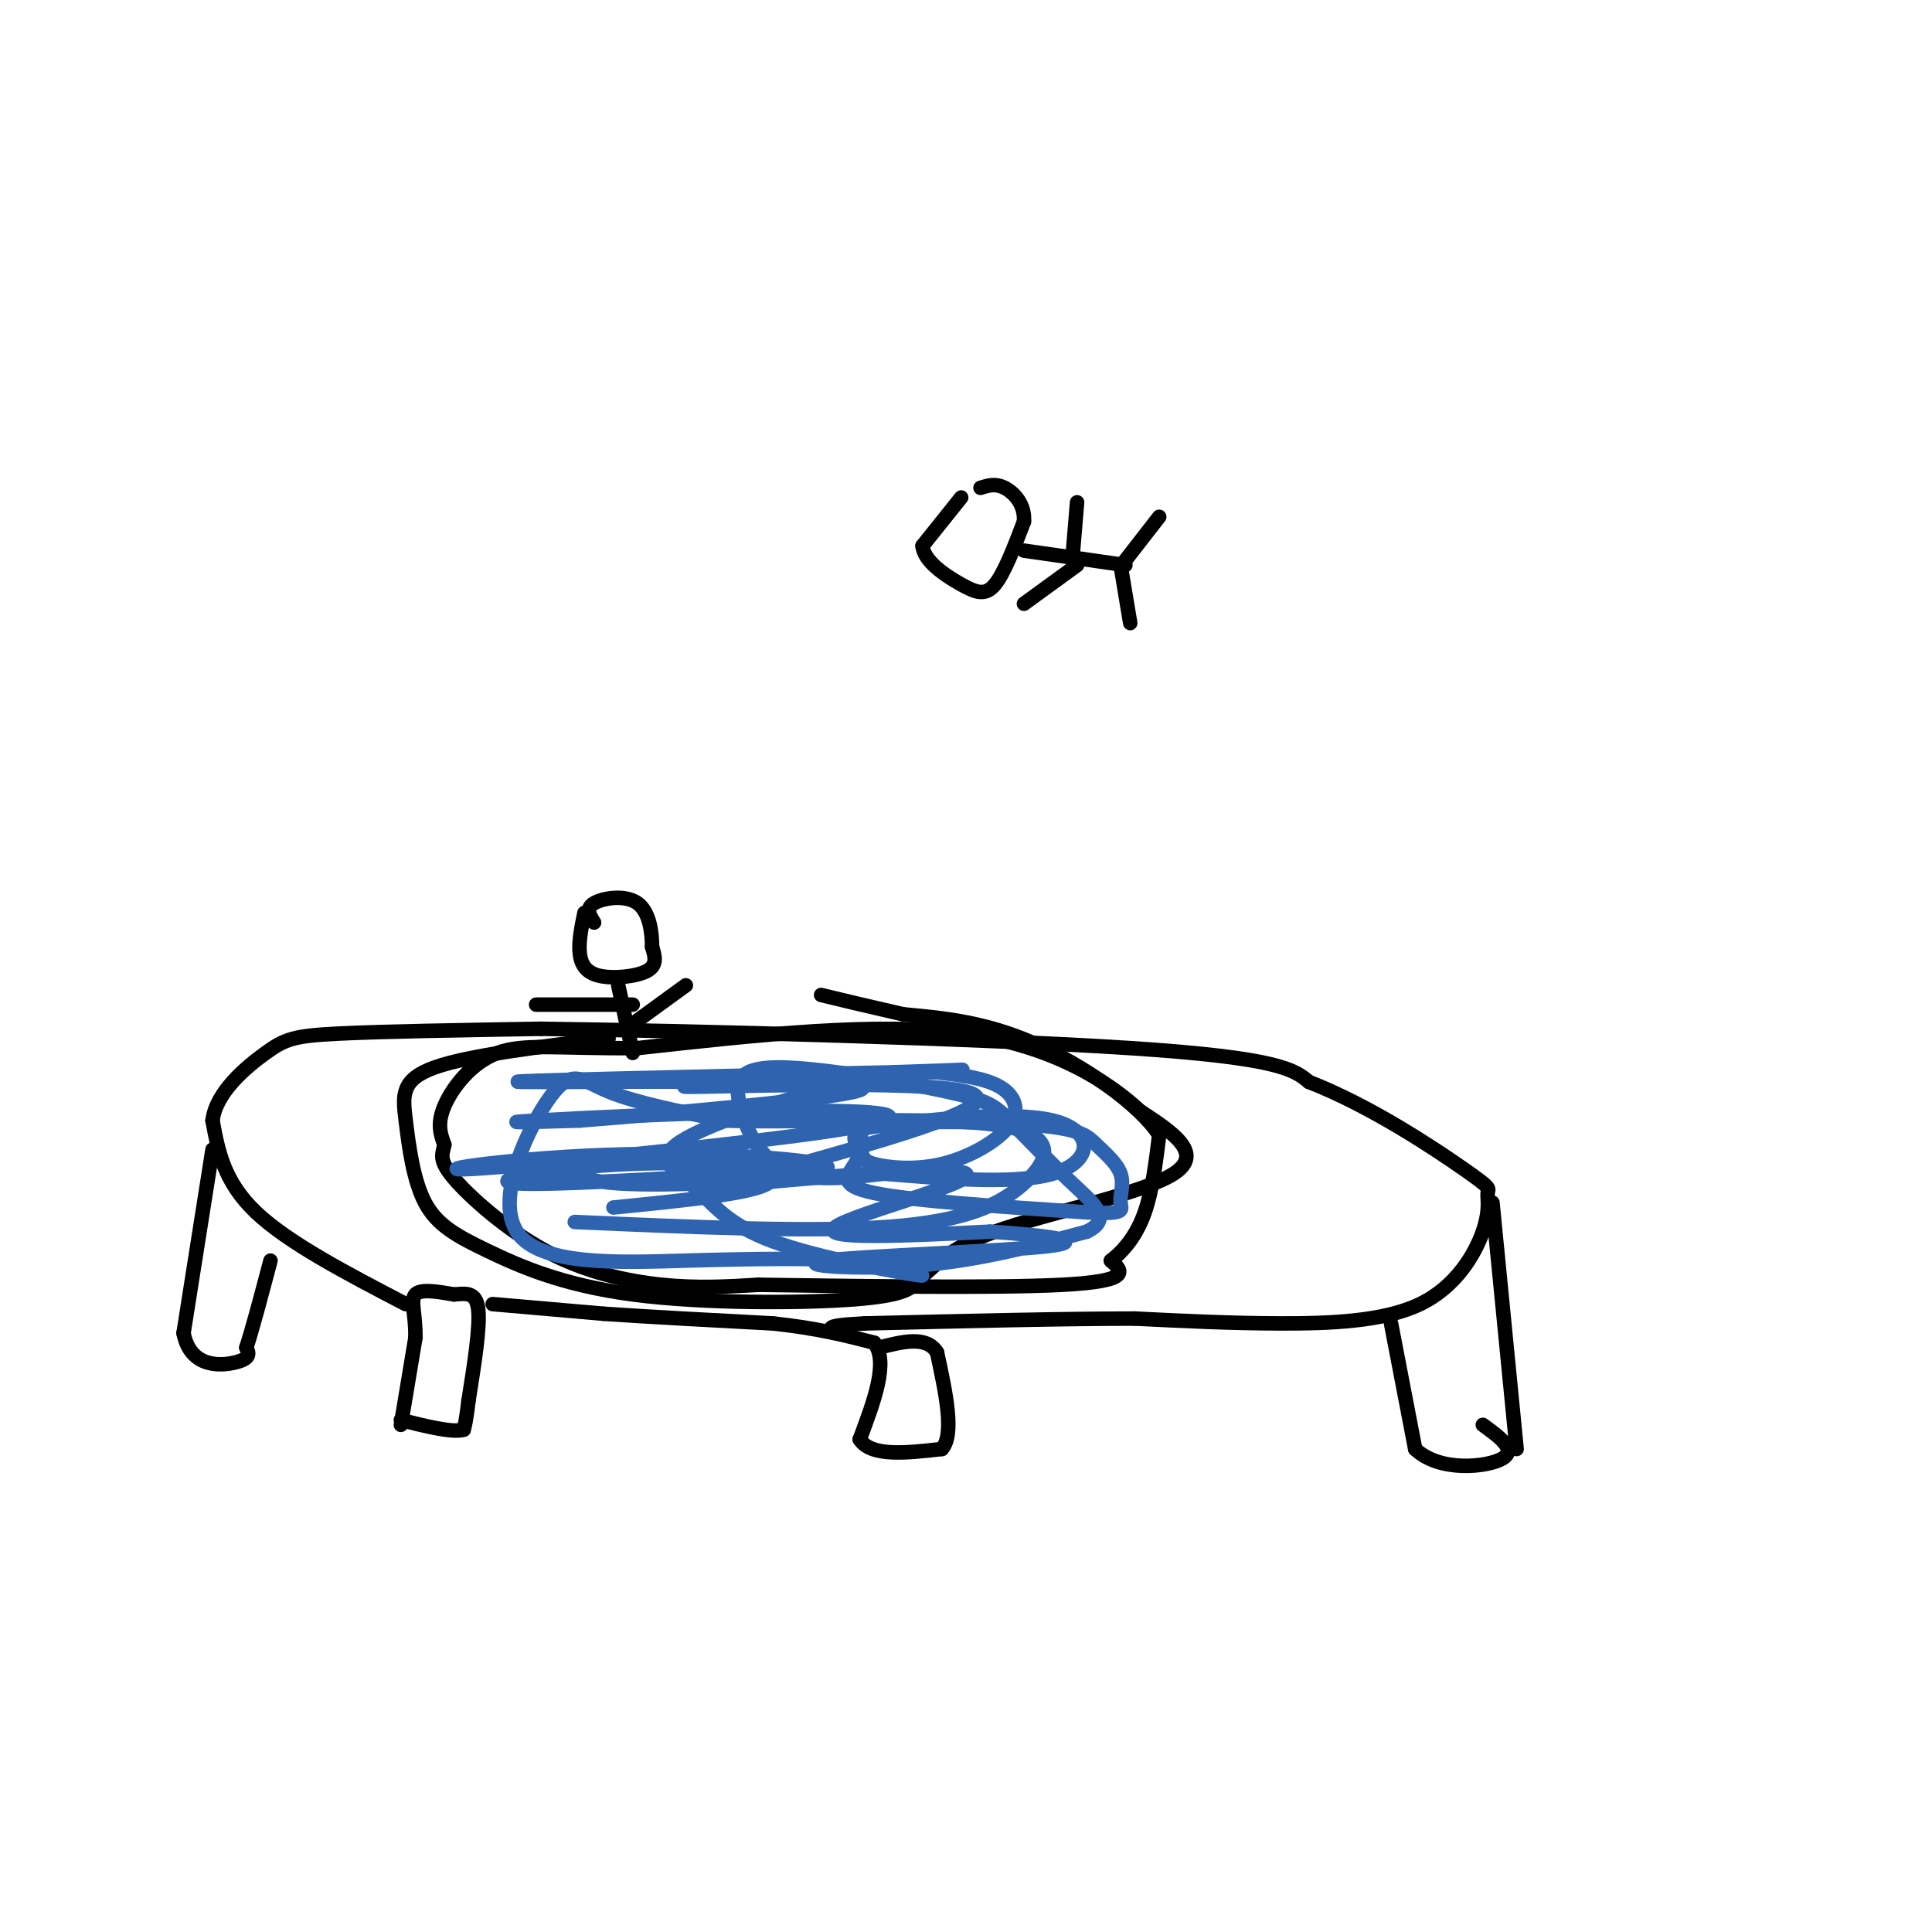 <svg viewBox='0 0 400 400' version='1.1' xmlns='http://www.w3.org/2000/svg' xmlns:xlink='http://www.w3.org/1999/xlink'><g fill='none' stroke='#000000' stroke-width='3' stroke-linecap='round' stroke-linejoin='round'><path d='M83,295c0.000,0.000 3.000,-18.000 3,-18'/><path d='M86,277c0.111,-4.800 -1.111,-7.800 0,-9c1.111,-1.200 4.556,-0.600 8,0'/><path d='M94,268c2.444,-0.178 4.556,-0.622 5,3c0.444,3.622 -0.778,11.311 -2,19'/><path d='M97,290c-0.500,4.167 -0.750,5.083 -1,6'/><path d='M96,296c-2.333,0.667 -7.667,-0.667 -13,-2'/><path d='M102,270c0.000,0.000 23.000,2.000 23,2'/><path d='M125,272c9.667,0.667 22.333,1.333 35,2'/><path d='M160,274c9.333,1.000 15.167,2.500 21,4'/><path d='M181,278c3.000,4.000 0.000,12.000 -3,20'/><path d='M178,298c2.333,3.667 9.667,2.833 17,2'/><path d='M195,300c2.667,-3.000 0.833,-11.500 -1,-20'/><path d='M194,280c-2.167,-3.500 -7.083,-2.250 -12,-1'/><path d='M84,270c-12.167,-6.333 -24.333,-12.667 -31,-19c-6.667,-6.333 -7.833,-12.667 -9,-19'/><path d='M44,232c0.702,-5.881 6.958,-11.083 11,-14c4.042,-2.917 5.869,-3.548 15,-4c9.131,-0.452 25.565,-0.726 42,-1'/><path d='M112,213c32.000,0.422 91.000,1.978 122,4c31.000,2.022 34.000,4.511 37,7'/><path d='M271,224c12.682,4.926 25.888,13.741 32,18c6.112,4.259 5.129,3.962 5,5c-0.129,1.038 0.594,3.412 -1,8c-1.594,4.588 -5.506,11.389 -13,15c-7.494,3.611 -18.570,4.032 -29,4c-10.430,-0.032 -20.215,-0.516 -30,-1'/><path d='M235,273c-14.333,0.000 -35.167,0.500 -56,1'/><path d='M179,274c-10.000,0.500 -7.000,1.250 -4,2'/><path d='M309,249c0.000,0.000 5.000,51.000 5,51'/><path d='M288,274c0.000,0.000 5.000,26.000 5,26'/><path d='M293,300c4.956,4.800 14.844,3.800 18,2c3.156,-1.800 -0.422,-4.400 -4,-7'/><path d='M44,238c0.000,0.000 -6.000,38.000 -6,38'/><path d='M38,276c1.422,7.378 7.978,6.822 11,6c3.022,-0.822 2.511,-1.911 2,-3'/><path d='M51,279c1.167,-3.500 3.083,-10.750 5,-18'/><path d='M126,215c-14.480,1.743 -28.960,3.487 -36,6c-7.040,2.513 -6.641,5.797 -6,11c0.641,5.203 1.525,12.325 4,17c2.475,4.675 6.540,6.903 13,10c6.460,3.097 15.316,7.065 30,9c14.684,1.935 35.195,1.839 46,1c10.805,-0.839 11.902,-2.419 13,-4'/><path d='M190,265c3.345,-2.321 5.208,-6.125 16,-10c10.792,-3.875 30.512,-7.821 37,-12c6.488,-4.179 -0.256,-8.589 -7,-13'/><path d='M236,230c-6.067,-5.711 -17.733,-13.489 -36,-16c-18.267,-2.511 -43.133,0.244 -68,3'/><path d='M132,217c-16.429,0.131 -23.500,-1.042 -29,1c-5.500,2.042 -9.429,7.298 -11,11c-1.571,3.702 -0.786,5.851 0,8'/><path d='M92,237c-0.380,2.026 -1.329,3.089 2,7c3.329,3.911 10.935,10.668 19,15c8.065,4.332 16.590,6.238 24,7c7.410,0.762 13.705,0.381 20,0'/><path d='M157,266c16.667,0.222 48.333,0.778 63,0c14.667,-0.778 12.333,-2.889 10,-5'/><path d='M230,261c2.978,-2.289 5.422,-5.511 7,-10c1.578,-4.489 2.289,-10.244 3,-16'/><path d='M240,235c-4.111,-6.444 -15.889,-14.556 -26,-19c-10.111,-4.444 -18.556,-5.222 -27,-6'/><path d='M187,210c-7.333,-1.667 -12.167,-2.833 -17,-4'/><path d='M199,103c0.000,0.000 -8.000,10.000 -8,10'/><path d='M191,113c0.226,3.202 4.792,6.208 8,8c3.208,1.792 5.060,2.369 7,0c1.940,-2.369 3.970,-7.685 6,-13'/><path d='M212,108c0.267,-3.578 -2.067,-6.022 -4,-7c-1.933,-0.978 -3.467,-0.489 -5,0'/><path d='M212,114c0.000,0.000 21.000,3.000 21,3'/><path d='M223,117c0.000,0.000 -11.000,8.000 -11,8'/><path d='M222,116c0.000,0.000 1.000,-12.000 1,-12'/><path d='M232,117c0.000,0.000 2.000,12.000 2,12'/><path d='M233,116c0.000,0.000 7.000,-9.000 7,-9'/><path d='M121,189c-0.583,2.815 -1.167,5.631 -1,8c0.167,2.369 1.083,4.292 4,5c2.917,0.708 7.833,0.202 10,-1c2.167,-1.202 1.583,-3.101 1,-5'/><path d='M135,196c0.012,-2.762 -0.458,-7.167 -3,-9c-2.542,-1.833 -7.155,-1.095 -9,0c-1.845,1.095 -0.923,2.548 0,4'/><path d='M128,204c0.000,0.000 3.000,14.000 3,14'/><path d='M131,212c0.000,0.000 11.000,-8.000 11,-8'/><path d='M131,208c0.000,0.000 -20.000,0.000 -20,0'/></g>
<g fill='none' stroke='#2d63af' stroke-width='3' stroke-linecap='round' stroke-linejoin='round'><path d='M127,250c14.289,-1.422 28.578,-2.844 32,-5c3.422,-2.156 -4.022,-5.044 -12,-6c-7.978,-0.956 -16.489,0.022 -25,1'/><path d='M122,240c-5.015,1.356 -5.054,4.247 6,5c11.054,0.753 33.200,-0.633 35,-2c1.800,-1.367 -16.746,-2.714 -33,-2c-16.254,0.714 -30.215,3.490 -23,4c7.215,0.510 35.608,-1.245 64,-3'/><path d='M171,242c3.449,-1.436 -19.929,-3.526 -42,-3c-22.071,0.526 -42.834,3.669 -31,3c11.834,-0.669 56.265,-5.148 75,-8c18.735,-2.852 11.775,-4.075 -6,-4c-17.775,0.075 -46.364,1.450 -56,2c-9.636,0.550 -0.318,0.275 9,0'/><path d='M120,232c19.595,-1.548 64.083,-5.417 58,-7c-6.083,-1.583 -62.738,-0.881 -70,-1c-7.262,-0.119 34.869,-1.060 77,-2'/><path d='M185,222c16.713,-0.526 19.995,-0.842 4,0c-15.995,0.842 -51.268,2.842 -47,3c4.268,0.158 48.077,-1.526 58,1c9.923,2.526 -14.038,9.263 -38,16'/><path d='M162,242c-10.437,3.448 -17.530,4.069 -6,3c11.530,-1.069 41.681,-3.826 44,-2c2.319,1.826 -23.195,8.236 -27,11c-3.805,2.764 14.097,1.882 32,1'/><path d='M205,255c10.648,0.691 21.266,1.917 12,3c-9.266,1.083 -38.418,2.022 -46,3c-7.582,0.978 6.405,1.994 19,1c12.595,-0.994 23.797,-3.997 35,-7'/><path d='M225,255c5.449,-2.631 1.571,-5.708 -3,-10c-4.571,-4.292 -9.834,-9.800 -13,-13c-3.166,-3.200 -4.235,-4.092 -13,-6c-8.765,-1.908 -25.226,-4.831 -34,-5c-8.774,-0.169 -9.862,2.416 -9,7c0.862,4.584 3.675,11.167 9,14c5.325,2.833 13.163,1.917 21,1'/><path d='M183,243c10.629,0.835 26.702,2.423 35,0c8.298,-2.423 8.822,-8.858 0,-11c-8.822,-2.142 -26.991,0.009 -35,1c-8.009,0.991 -5.858,0.822 -5,2c0.858,1.178 0.423,3.702 -1,6c-1.423,2.298 -3.835,4.371 4,6c7.835,1.629 25.918,2.815 44,4'/><path d='M225,251c8.326,0.448 7.141,-0.430 7,-2c-0.141,-1.570 0.762,-3.830 0,-6c-0.762,-2.170 -3.188,-4.250 -5,-6c-1.812,-1.750 -3.011,-3.170 -12,-4c-8.989,-0.830 -25.769,-1.068 -33,0c-7.231,1.068 -4.913,3.443 -4,5c0.913,1.557 0.421,2.296 3,3c2.579,0.704 8.227,1.374 14,0c5.773,-1.374 11.670,-4.793 14,-8c2.330,-3.207 1.094,-6.202 -2,-8c-3.094,-1.798 -8.047,-2.399 -13,-3'/><path d='M194,222c-5.881,-0.119 -14.082,1.085 -25,4c-10.918,2.915 -24.553,7.541 -29,11c-4.447,3.459 0.292,5.752 4,9c3.708,3.248 6.383,7.451 16,11c9.617,3.549 26.176,6.442 30,7c3.824,0.558 -5.088,-1.221 -14,-3'/><path d='M176,261c-7.660,-0.545 -19.809,-0.409 -34,0c-14.191,0.409 -30.422,1.089 -35,-6c-4.578,-7.089 2.498,-21.947 7,-28c4.502,-6.053 6.429,-3.301 12,-1c5.571,2.301 14.785,4.150 24,6'/><path d='M150,232c16.080,0.574 44.279,-0.990 57,1c12.721,1.990 9.963,7.536 5,12c-4.963,4.464 -12.132,7.847 -28,9c-15.868,1.153 -40.434,0.077 -65,-1'/></g>
</svg>